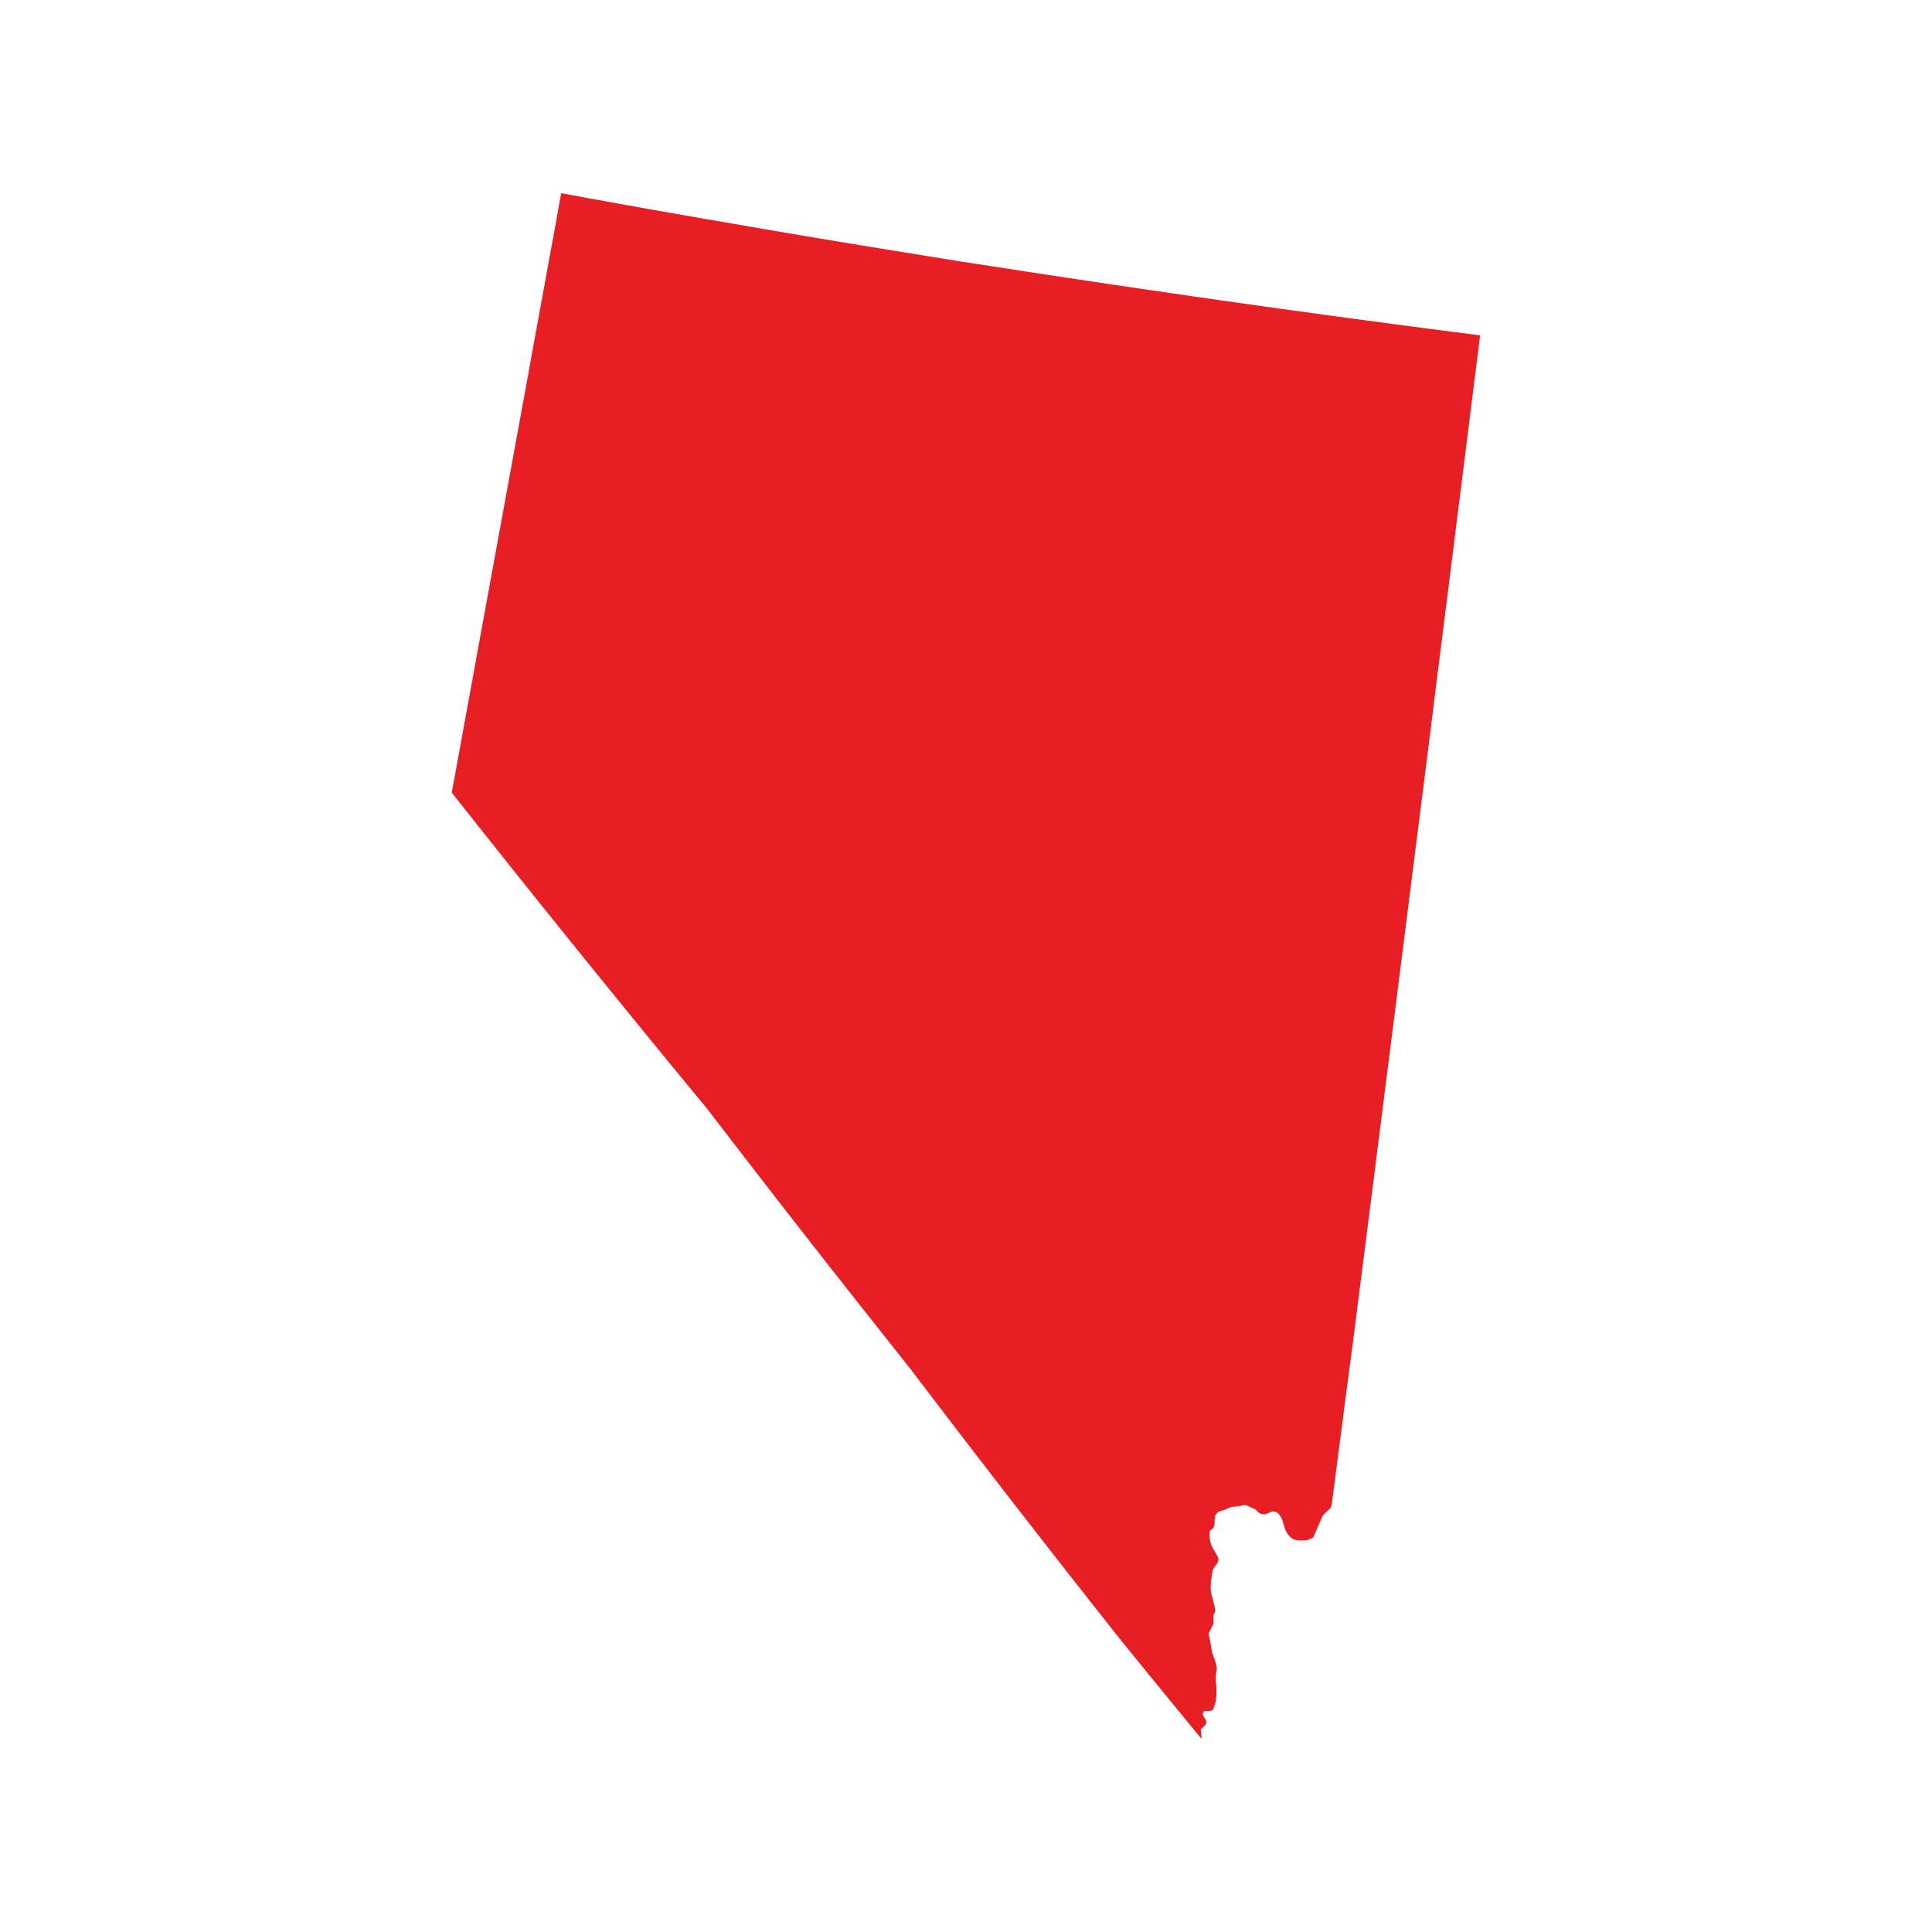 <svg id="Layer_1" data-name="Layer 1" xmlns="http://www.w3.org/2000/svg" viewBox="0 0 30 30"><defs><style>.cls-1{fill:#E81E25;}</style></defs><title>StateIcons</title><path id="Path_3150" data-name="Path 3150" class="cls-1" d="M20.594,23.478l-.056.058-.041.095-.049.112-.058.133-.096.04-.129.005-.066-.013-.056-.033-.043-.048-.027-.043-.019-.042-.041-.136-.015-.033-.02-.035-.024-.032-.021-.018-.023-.012-.016-.004-.018-.002-.017.001-.016.003-.015.005-.071.031-.015.004h-.018l-.019-.002-.02-.004-.033-.016L19.527,23.47l-.02-.02L19.495,23.44l-.009-.006-.132-.059-.024-.006-.022.003-.042.011-.154.018-.091.041-.092.029-.012.009-.012.009-.022.023-.01.014-.007.026-.005.035-.002.074-.006.035-.015.034-.05.038-.008.089.015.087.028.078.084.146.012.031v.036l-.014.034-.056.075-.02.046-.026.174-.004.088.004.066.06.241.01.054-.029.065-.002.14-.075.146.027.132.027.159.06.175.015.079-.014.084-.005.082.014.156-.004.128-.01.067-.041.122-.012.007-.032.012-.038.002-.035-.004-.028.009-.014.042.008.031.042.063.004.046-.014.028-.072.072.011.106L18.656,27l-.423-.516-.422-.516-.437-.538-.404-.512-.359-.456-.357-.457L15.897,23.546l-.355-.457-.354-.458-.352-.459-.351-.459-.35-.459-.4-.505-.4-.505-.398-.505-.396-.506-.395-.506-.393-.507-.392-.508-.39-.507-.503-.61-.5-.611-.498-.612-.496-.612-.493-.612-.491-.613-.489-.614-.486-.614.008-.044.032-.173.104-.57.104-.57.104-.57L7.471,9.811l.104-.57.104-.569.104-.569.104-.568.104-.568.104-.568.104-.568L8.301,5.266l.104-.567.103-.566.104-.566L8.714,3l.446.082.445.08.445.08.445.078.445.078.445.076.445.077.446.076.446.075.446.074.446.073.446.073.446.072.446.072L15.4,4.134l.446.069.445.068.445.067.446.067.446.066.446.065.446.065.446.064.446.063.446.063.446.061.446.061.446.06.447.06.446.059.447.058.447.057-.061.486-.061.486-.061.487-.061.487-.061.487-.062.488-.061.488-.061.488-.062.488-.061.488-.062.488-.061.49-.061.49-.062.49-.062.49-.062.49-.062.49-.062.49-.062.49-.062.49-.062.491-.062.49-.063.492-.062.491-.062.492-.063.492-.062.492-.063.492-.062.492-.063.492-.063.492-.062.493-.004.026-.01.074-.015.115-.02.149-.023.177-.026.198-.028.211-.028.218-.028.218-.028.212-.026.198-.023.177-.019.149-.015.115-.01.074-.003.027-.018.133-.006.031-.01.031Z"/></svg>
